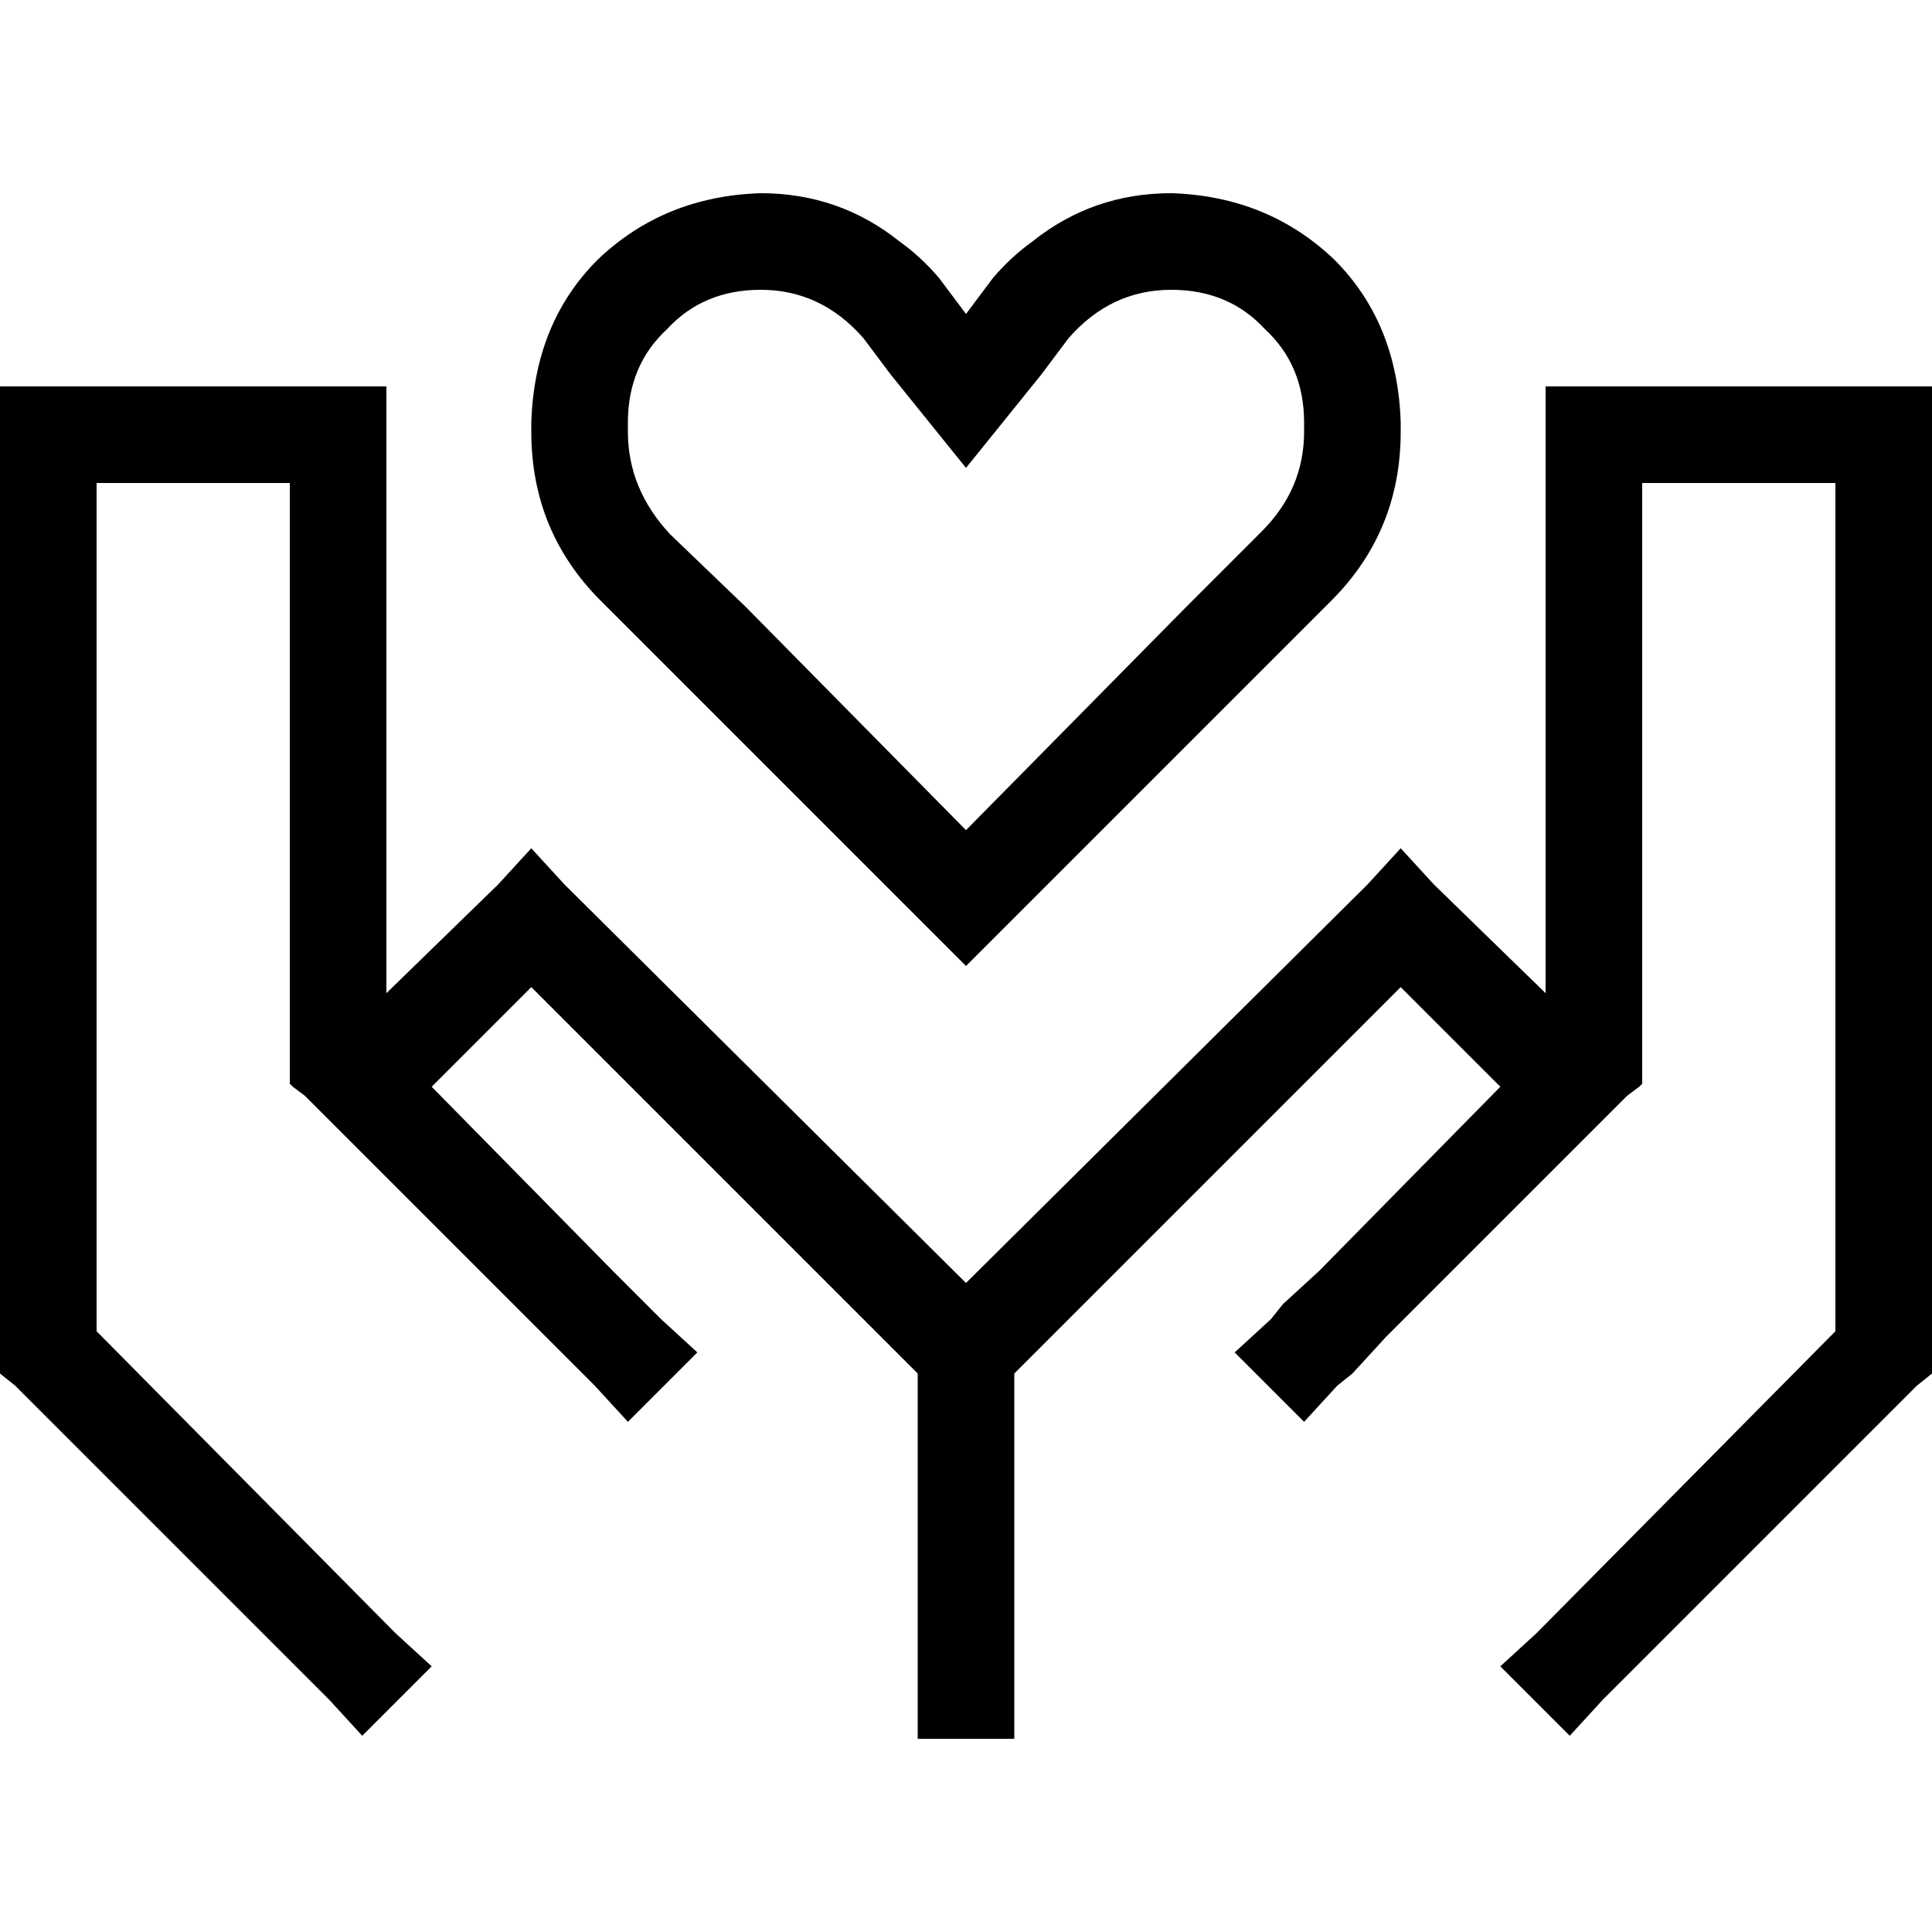 <svg xmlns="http://www.w3.org/2000/svg" viewBox="0 0 512 512">
  <path d="M 236 99.2 L 228.8 89.6 L 236 99.2 L 228.8 89.6 Q 217.6 76.8 201.6 76.8 Q 186.4 76.8 176.8 87.2 Q 166.4 96.8 166.4 112 L 166.4 114.4 L 166.4 114.4 Q 166.4 129.6 177.6 141.6 L 197.6 160.8 L 197.6 160.8 L 256 220 L 256 220 L 314.4 160.8 L 314.4 160.8 L 334.4 140.8 L 334.4 140.8 Q 345.6 129.6 345.6 114.4 L 345.6 112 L 345.6 112 Q 345.6 96.8 335.2 87.2 Q 325.6 76.8 310.4 76.8 Q 294.4 76.8 283.2 89.6 L 276 99.2 L 276 99.2 L 256 124 L 256 124 L 236 99.2 L 236 99.2 Z M 332.8 179.2 L 274.4 237.6 L 332.8 179.2 L 274.4 237.6 L 256 256 L 256 256 L 237.6 237.6 L 237.6 237.6 L 179.2 179.2 L 179.2 179.2 L 159.2 159.2 L 159.2 159.2 Q 140.8 140.8 140.8 114.4 L 140.8 112 L 140.8 112 Q 141.6 85.6 158.4 68.8 Q 176 52 201.6 51.2 Q 222.4 51.2 238.4 64 Q 244 68 248.8 73.6 L 256 83.2 L 256 83.2 L 263.2 73.6 L 263.2 73.6 Q 268 68 273.6 64 Q 289.6 51.2 310.4 51.2 Q 336 52 353.6 68.8 Q 370.4 85.6 371.2 112 L 371.2 114.4 L 371.2 114.4 Q 371.2 140.8 352.8 159.2 L 332.8 179.2 L 332.8 179.2 Z M 89.6 102.4 L 102.4 102.4 L 89.6 102.4 L 102.4 102.4 L 102.4 115.2 L 102.4 115.2 L 102.4 263.2 L 102.4 263.2 L 132 234.4 L 132 234.4 L 140.8 224.8 L 140.8 224.8 L 149.6 234.4 L 149.6 234.4 L 256 340 L 256 340 L 362.4 234.4 L 362.4 234.4 L 371.2 224.8 L 371.2 224.8 L 380 234.4 L 380 234.4 L 409.6 263.2 L 409.6 263.2 L 409.6 115.2 L 409.6 115.2 L 409.6 102.4 L 409.6 102.4 L 422.4 102.4 L 512 102.4 L 512 115.2 L 512 115.2 L 512 358.4 L 512 358.4 L 512 364 L 512 364 L 508 367.2 L 508 367.2 L 424.8 450.4 L 424.8 450.4 L 416 460 L 416 460 L 397.6 441.6 L 397.6 441.6 L 407.2 432.8 L 407.2 432.8 L 486.4 352.8 L 486.4 352.8 L 486.4 128 L 486.4 128 L 435.2 128 L 435.2 128 L 435.2 281.6 L 435.2 281.6 L 435.2 287.2 L 435.2 287.2 L 434.4 288 L 434.4 288 L 431.2 290.4 L 431.2 290.4 L 424.8 296.8 L 424.8 296.8 L 367.2 354.4 L 367.2 354.4 L 358.4 364 L 358.4 364 L 354.4 367.2 L 354.4 367.2 L 345.6 376.8 L 345.6 376.8 L 327.2 358.4 L 327.2 358.4 L 336.8 349.6 L 336.8 349.6 L 340 345.6 L 340 345.6 L 349.6 336.8 L 349.6 336.8 L 397.6 288 L 397.6 288 L 371.2 261.6 L 371.2 261.6 L 268.8 364 L 268.8 364 L 268.8 448 L 268.8 448 L 268.8 460.8 L 268.8 460.8 L 243.2 460.8 L 243.2 460.8 L 243.2 448 L 243.2 448 L 243.2 364 L 243.2 364 L 140.8 261.6 L 140.8 261.6 L 114.4 288 L 114.4 288 L 162.4 336.8 L 162.4 336.8 L 162.4 336.8 L 162.4 336.8 L 175.2 349.6 L 175.2 349.6 L 184.8 358.4 L 184.8 358.4 L 166.4 376.8 L 166.4 376.8 L 157.6 367.2 L 157.6 367.2 L 144.8 354.4 L 144.8 354.4 L 144.8 354.4 L 144.8 354.4 L 87.2 296.8 L 87.2 296.8 L 80.8 290.4 L 80.8 290.4 L 77.6 288 L 77.6 288 L 76.8 287.2 L 76.8 287.2 L 76.8 281.6 L 76.8 281.6 L 76.8 128 L 76.8 128 L 25.6 128 L 25.6 128 L 25.6 352.8 L 25.6 352.8 L 104.8 432.8 L 104.8 432.8 L 114.4 441.6 L 114.4 441.6 L 96 460 L 96 460 L 87.2 450.4 L 87.2 450.4 L 4 367.2 L 4 367.2 L 0 364 L 0 364 L 0 358.4 L 0 358.4 L 0 115.2 L 0 115.2 L 0 102.4 L 0 102.4 L 12.8 102.4 L 89.6 102.4 Z" />
</svg>